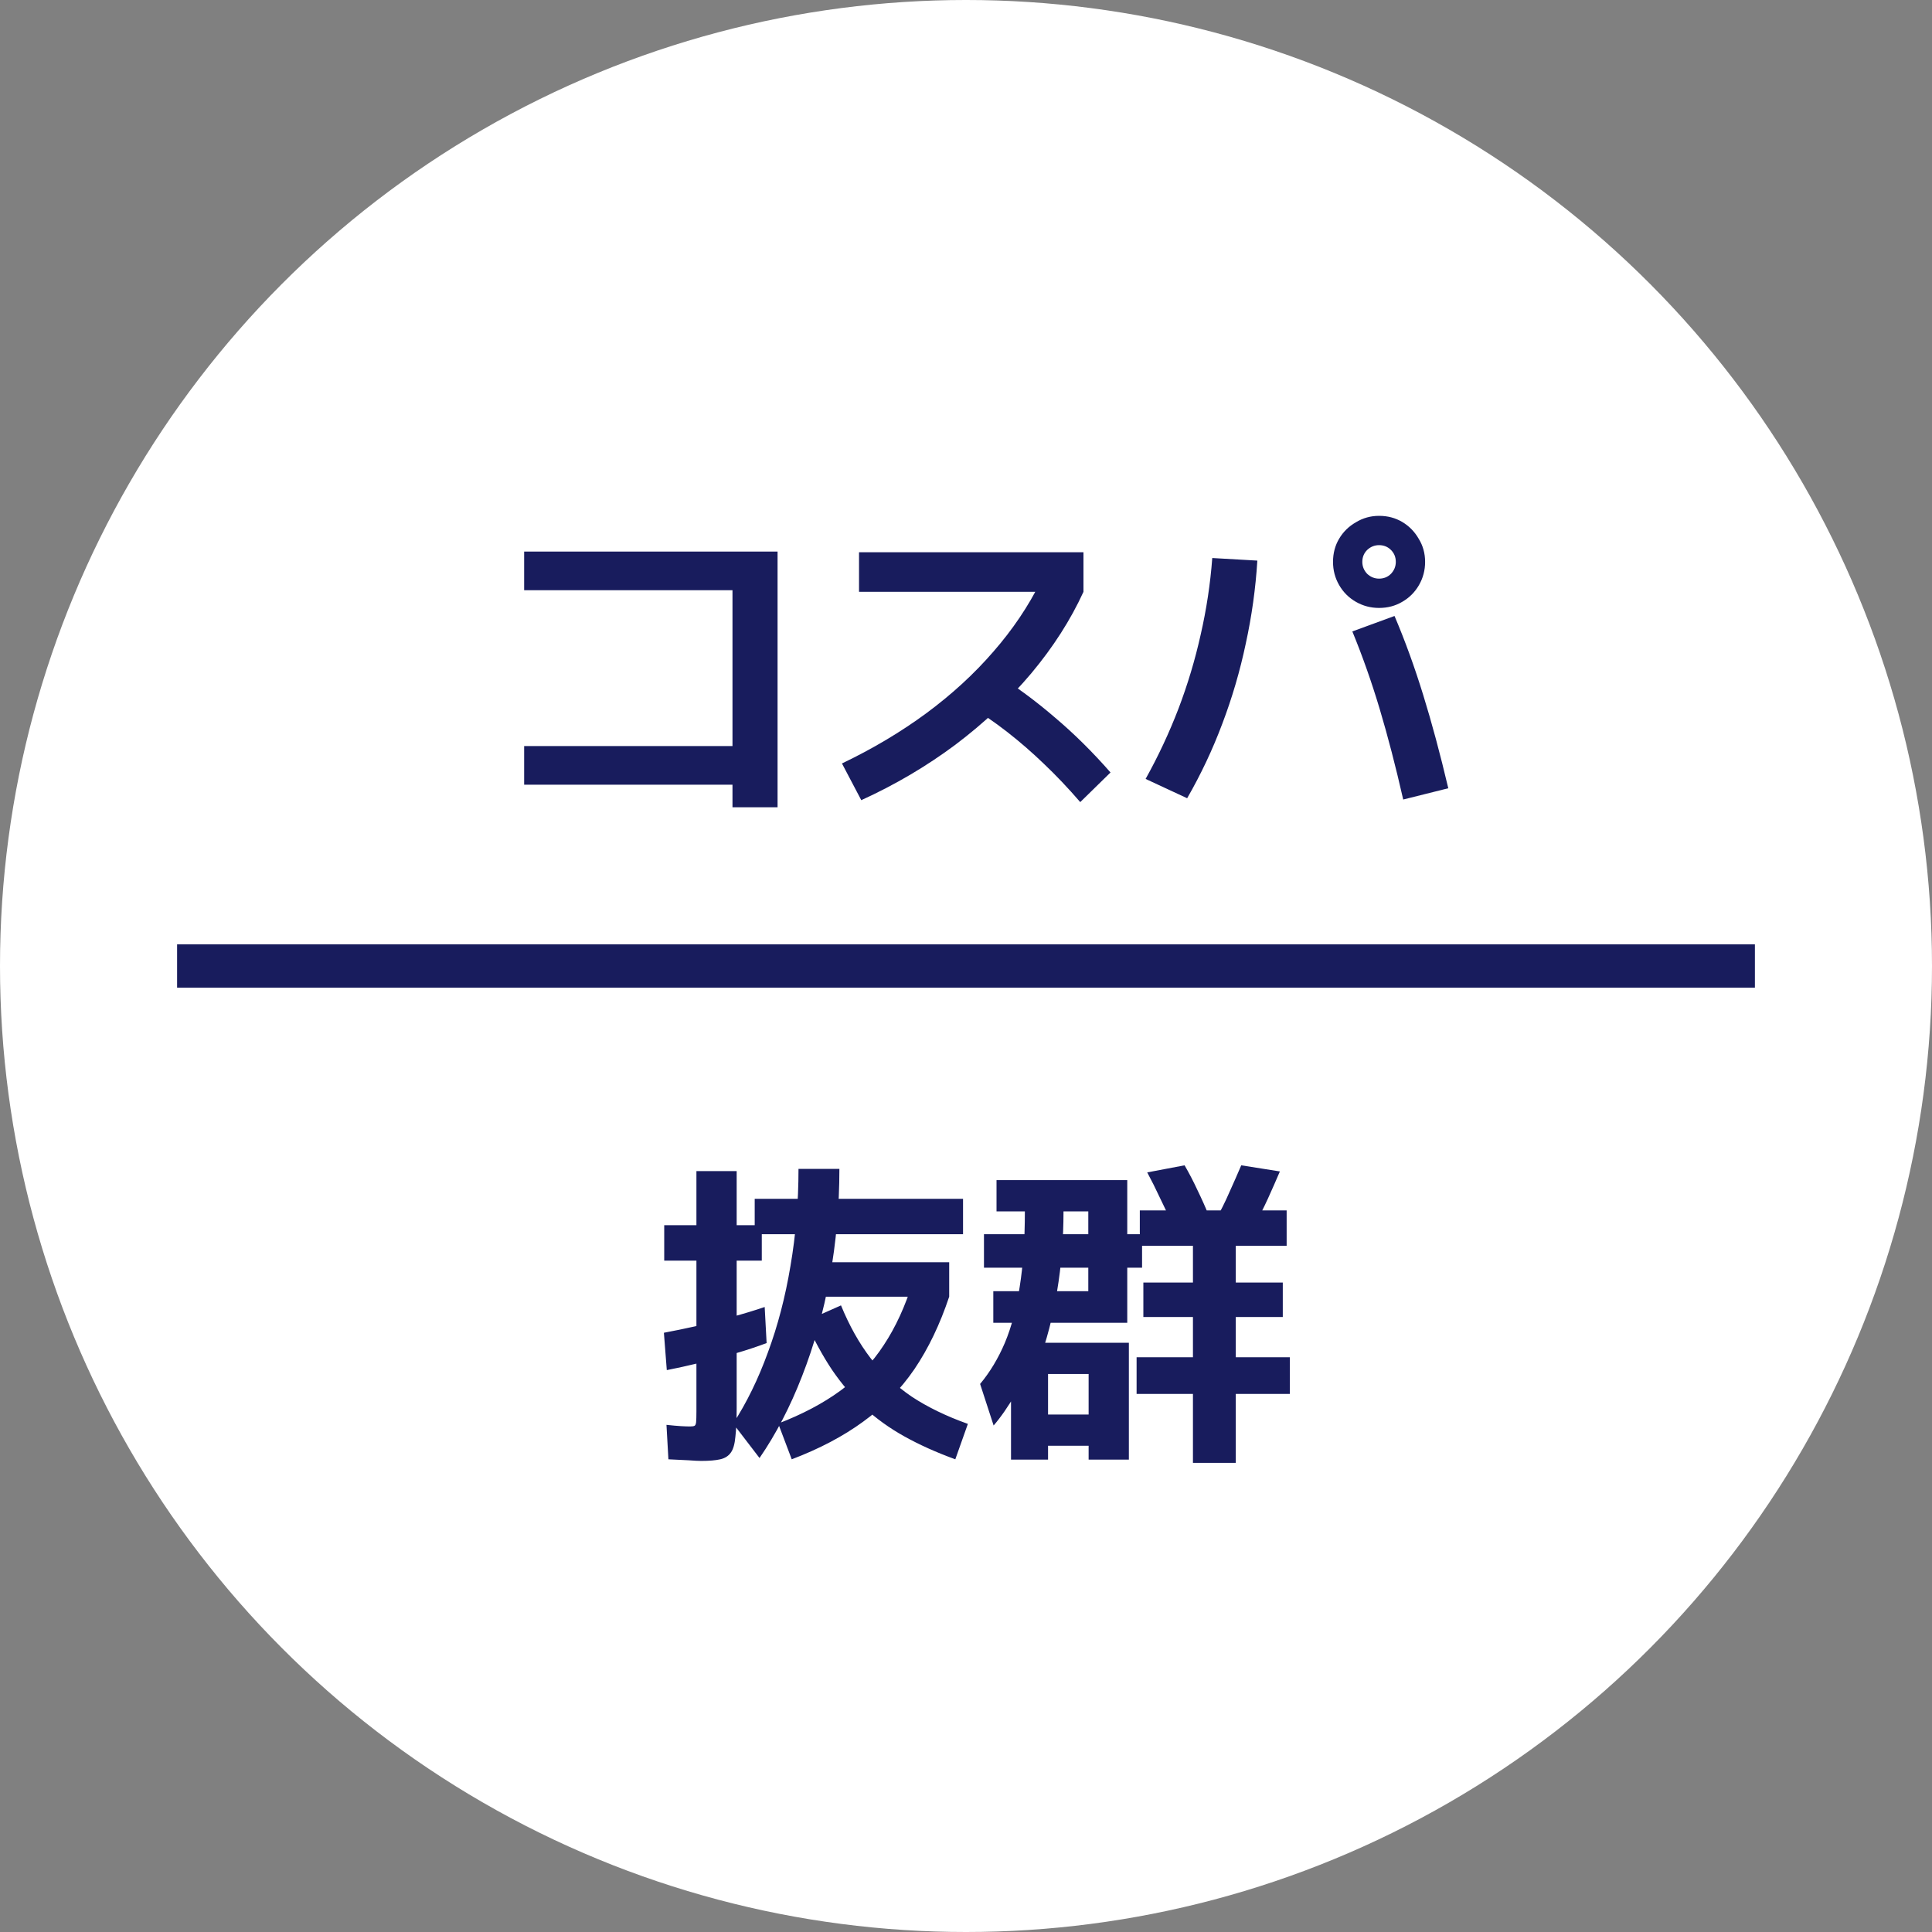 <svg width="120" height="120" viewBox="0 0 120 120" fill="none" xmlns="http://www.w3.org/2000/svg">
<rect x="0" y="0" width="120" height="120" fill="#808080" stroke="none"/>
<circle cx="60" cy="60" r="60" fill="white"/>
<path d="M45.496 50.14V48.74H32.556V46.34H45.496V36.66H32.556V34.26H48.296V50.14H45.496ZM52.296 47.42C54.216 46.5 55.962 45.46 57.536 44.3C59.122 43.127 60.509 41.853 61.696 40.48C62.896 39.107 63.876 37.653 64.636 36.12L65.436 36.76H53.356V34.3H67.296V36.76C66.496 38.507 65.416 40.193 64.056 41.82C62.696 43.433 61.122 44.913 59.336 46.26C57.549 47.593 55.602 48.74 53.496 49.7L52.296 47.42ZM67.096 49.82C66.336 48.94 65.582 48.147 64.836 47.44C64.102 46.733 63.342 46.073 62.556 45.46C61.769 44.847 60.922 44.267 60.016 43.72L61.776 41.8C63.096 42.627 64.342 43.547 65.516 44.56C66.702 45.56 67.856 46.7 68.976 47.98L67.096 49.82ZM87.156 49.66C86.689 47.607 86.202 45.733 85.696 44.04C85.189 42.347 84.622 40.74 83.996 39.22L86.616 38.26C87.269 39.793 87.862 41.427 88.396 43.16C88.929 44.88 89.449 46.813 89.956 48.96L87.156 49.66ZM71.156 48.38C71.942 46.967 72.622 45.513 73.196 44.02C73.769 42.513 74.229 40.98 74.576 39.42C74.936 37.847 75.176 36.26 75.296 34.66L78.096 34.82C77.989 36.553 77.749 38.273 77.376 39.98C77.016 41.687 76.529 43.347 75.916 44.96C75.316 46.56 74.589 48.1 73.736 49.58L71.156 48.38ZM85.656 37.76C85.136 37.76 84.656 37.633 84.216 37.38C83.776 37.127 83.429 36.78 83.176 36.34C82.922 35.9 82.796 35.42 82.796 34.9C82.796 34.367 82.922 33.887 83.176 33.46C83.429 33.033 83.776 32.693 84.216 32.44C84.656 32.173 85.136 32.04 85.656 32.04C86.189 32.04 86.669 32.167 87.096 32.42C87.522 32.673 87.862 33.02 88.116 33.46C88.382 33.887 88.516 34.367 88.516 34.9C88.516 35.42 88.389 35.9 88.136 36.34C87.882 36.78 87.536 37.127 87.096 37.38C86.669 37.633 86.189 37.76 85.656 37.76ZM85.656 35.94C85.949 35.94 86.196 35.84 86.396 35.64C86.596 35.427 86.696 35.18 86.696 34.9C86.696 34.607 86.596 34.36 86.396 34.16C86.196 33.96 85.949 33.86 85.656 33.86C85.376 33.86 85.129 33.96 84.916 34.16C84.716 34.36 84.616 34.607 84.616 34.9C84.616 35.18 84.716 35.427 84.916 35.64C85.129 35.84 85.376 35.94 85.656 35.94ZM49.176 90.64L48.336 88.42C49.829 87.847 51.116 87.167 52.196 86.38C53.276 85.593 54.176 84.647 54.896 83.54C55.629 82.433 56.229 81.127 56.696 79.62L58.956 80.54C58.382 82.26 57.662 83.76 56.796 85.04C55.929 86.307 54.869 87.393 53.616 88.3C52.376 89.207 50.896 89.987 49.176 90.64ZM41.416 85.1L41.236 82.78C41.876 82.66 42.556 82.52 43.276 82.36C44.009 82.187 44.736 82 45.456 81.8C46.189 81.6 46.869 81.393 47.496 81.18L47.616 83.42C47.016 83.647 46.349 83.867 45.616 84.08C44.882 84.293 44.149 84.487 43.416 84.66C42.696 84.833 42.029 84.98 41.416 85.1ZM43.556 90.74C43.369 90.74 43.102 90.727 42.756 90.7C42.409 90.687 41.996 90.667 41.516 90.64L41.396 88.5C41.769 88.54 42.069 88.567 42.296 88.58C42.522 88.593 42.709 88.6 42.856 88.6C42.989 88.6 43.082 88.587 43.136 88.56C43.189 88.533 43.222 88.46 43.236 88.34C43.249 88.207 43.256 87.98 43.256 87.66V78.3H41.256V76.1H43.256V72.74H45.756V76.1H47.316V78.3H45.756V87.46C45.756 88.207 45.729 88.8 45.676 89.24C45.636 89.693 45.542 90.02 45.396 90.22C45.249 90.433 45.029 90.573 44.736 90.64C44.442 90.707 44.049 90.74 43.556 90.74ZM47.176 90.56L45.536 88.42C46.376 87.127 47.096 85.653 47.696 84C48.309 82.347 48.776 80.56 49.096 78.64C49.429 76.707 49.596 74.693 49.596 72.6H52.136C52.136 74.92 51.936 77.173 51.536 79.36C51.136 81.533 50.562 83.573 49.816 85.48C49.082 87.373 48.202 89.067 47.176 90.56ZM59.336 90.64C58.162 90.213 57.109 89.74 56.176 89.22C55.242 88.7 54.409 88.1 53.676 87.42C52.942 86.74 52.276 85.96 51.676 85.08C51.089 84.2 50.542 83.193 50.036 82.06L52.236 81.08C52.756 82.347 53.369 83.44 54.076 84.36C54.796 85.28 55.642 86.073 56.616 86.74C57.602 87.393 58.769 87.96 60.116 88.44L59.336 90.64ZM50.396 80.54V78.4H58.956V80.54H50.396ZM46.876 76.66V74.46H59.816V76.66H46.876ZM74.096 90.86V86.58H70.596V84.3H74.096V81.8H71.016V79.66H74.096V77.38H70.796V75.18H79.916V77.38H76.756V79.66H79.676V81.8H76.756V84.3H80.116V86.58H76.756V90.86H74.096ZM62.796 90.66V83.4H70.116V90.66H67.616V89.8H65.096V87.86H67.616V85.34H65.096V90.66H62.796ZM61.716 88.54L60.876 85.96C61.489 85.227 62.002 84.373 62.416 83.4C62.829 82.413 63.136 81.253 63.336 79.92C63.549 78.587 63.656 77.027 63.656 75.24H61.896V73.3H70.016V76.66H70.936V78.74H70.016V82.16H61.696V80.2H67.596V78.74H61.116V76.66H67.596V75.24H66.056C66.056 76.973 65.922 78.627 65.656 80.2C65.402 81.773 65.009 83.28 64.476 84.72V83.74C64.076 84.753 63.622 85.68 63.116 86.52C62.622 87.36 62.156 88.033 61.716 88.54ZM72.796 76.02C72.556 75.46 72.302 74.913 72.036 74.38C71.782 73.833 71.522 73.313 71.256 72.82L73.576 72.38C73.856 72.86 74.122 73.373 74.376 73.92C74.642 74.467 74.889 75.02 75.116 75.58L72.796 76.02ZM77.876 76.16L75.496 75.78C75.816 75.22 76.102 74.647 76.356 74.06C76.622 73.473 76.869 72.913 77.096 72.38L79.496 72.76C79.269 73.293 79.022 73.853 78.756 74.44C78.489 75.027 78.196 75.6 77.876 76.16Z" fill="#181C5D"/>
<path d="M11 60H109" stroke="#181C5D" stroke-width="2.692"/>
</svg>
